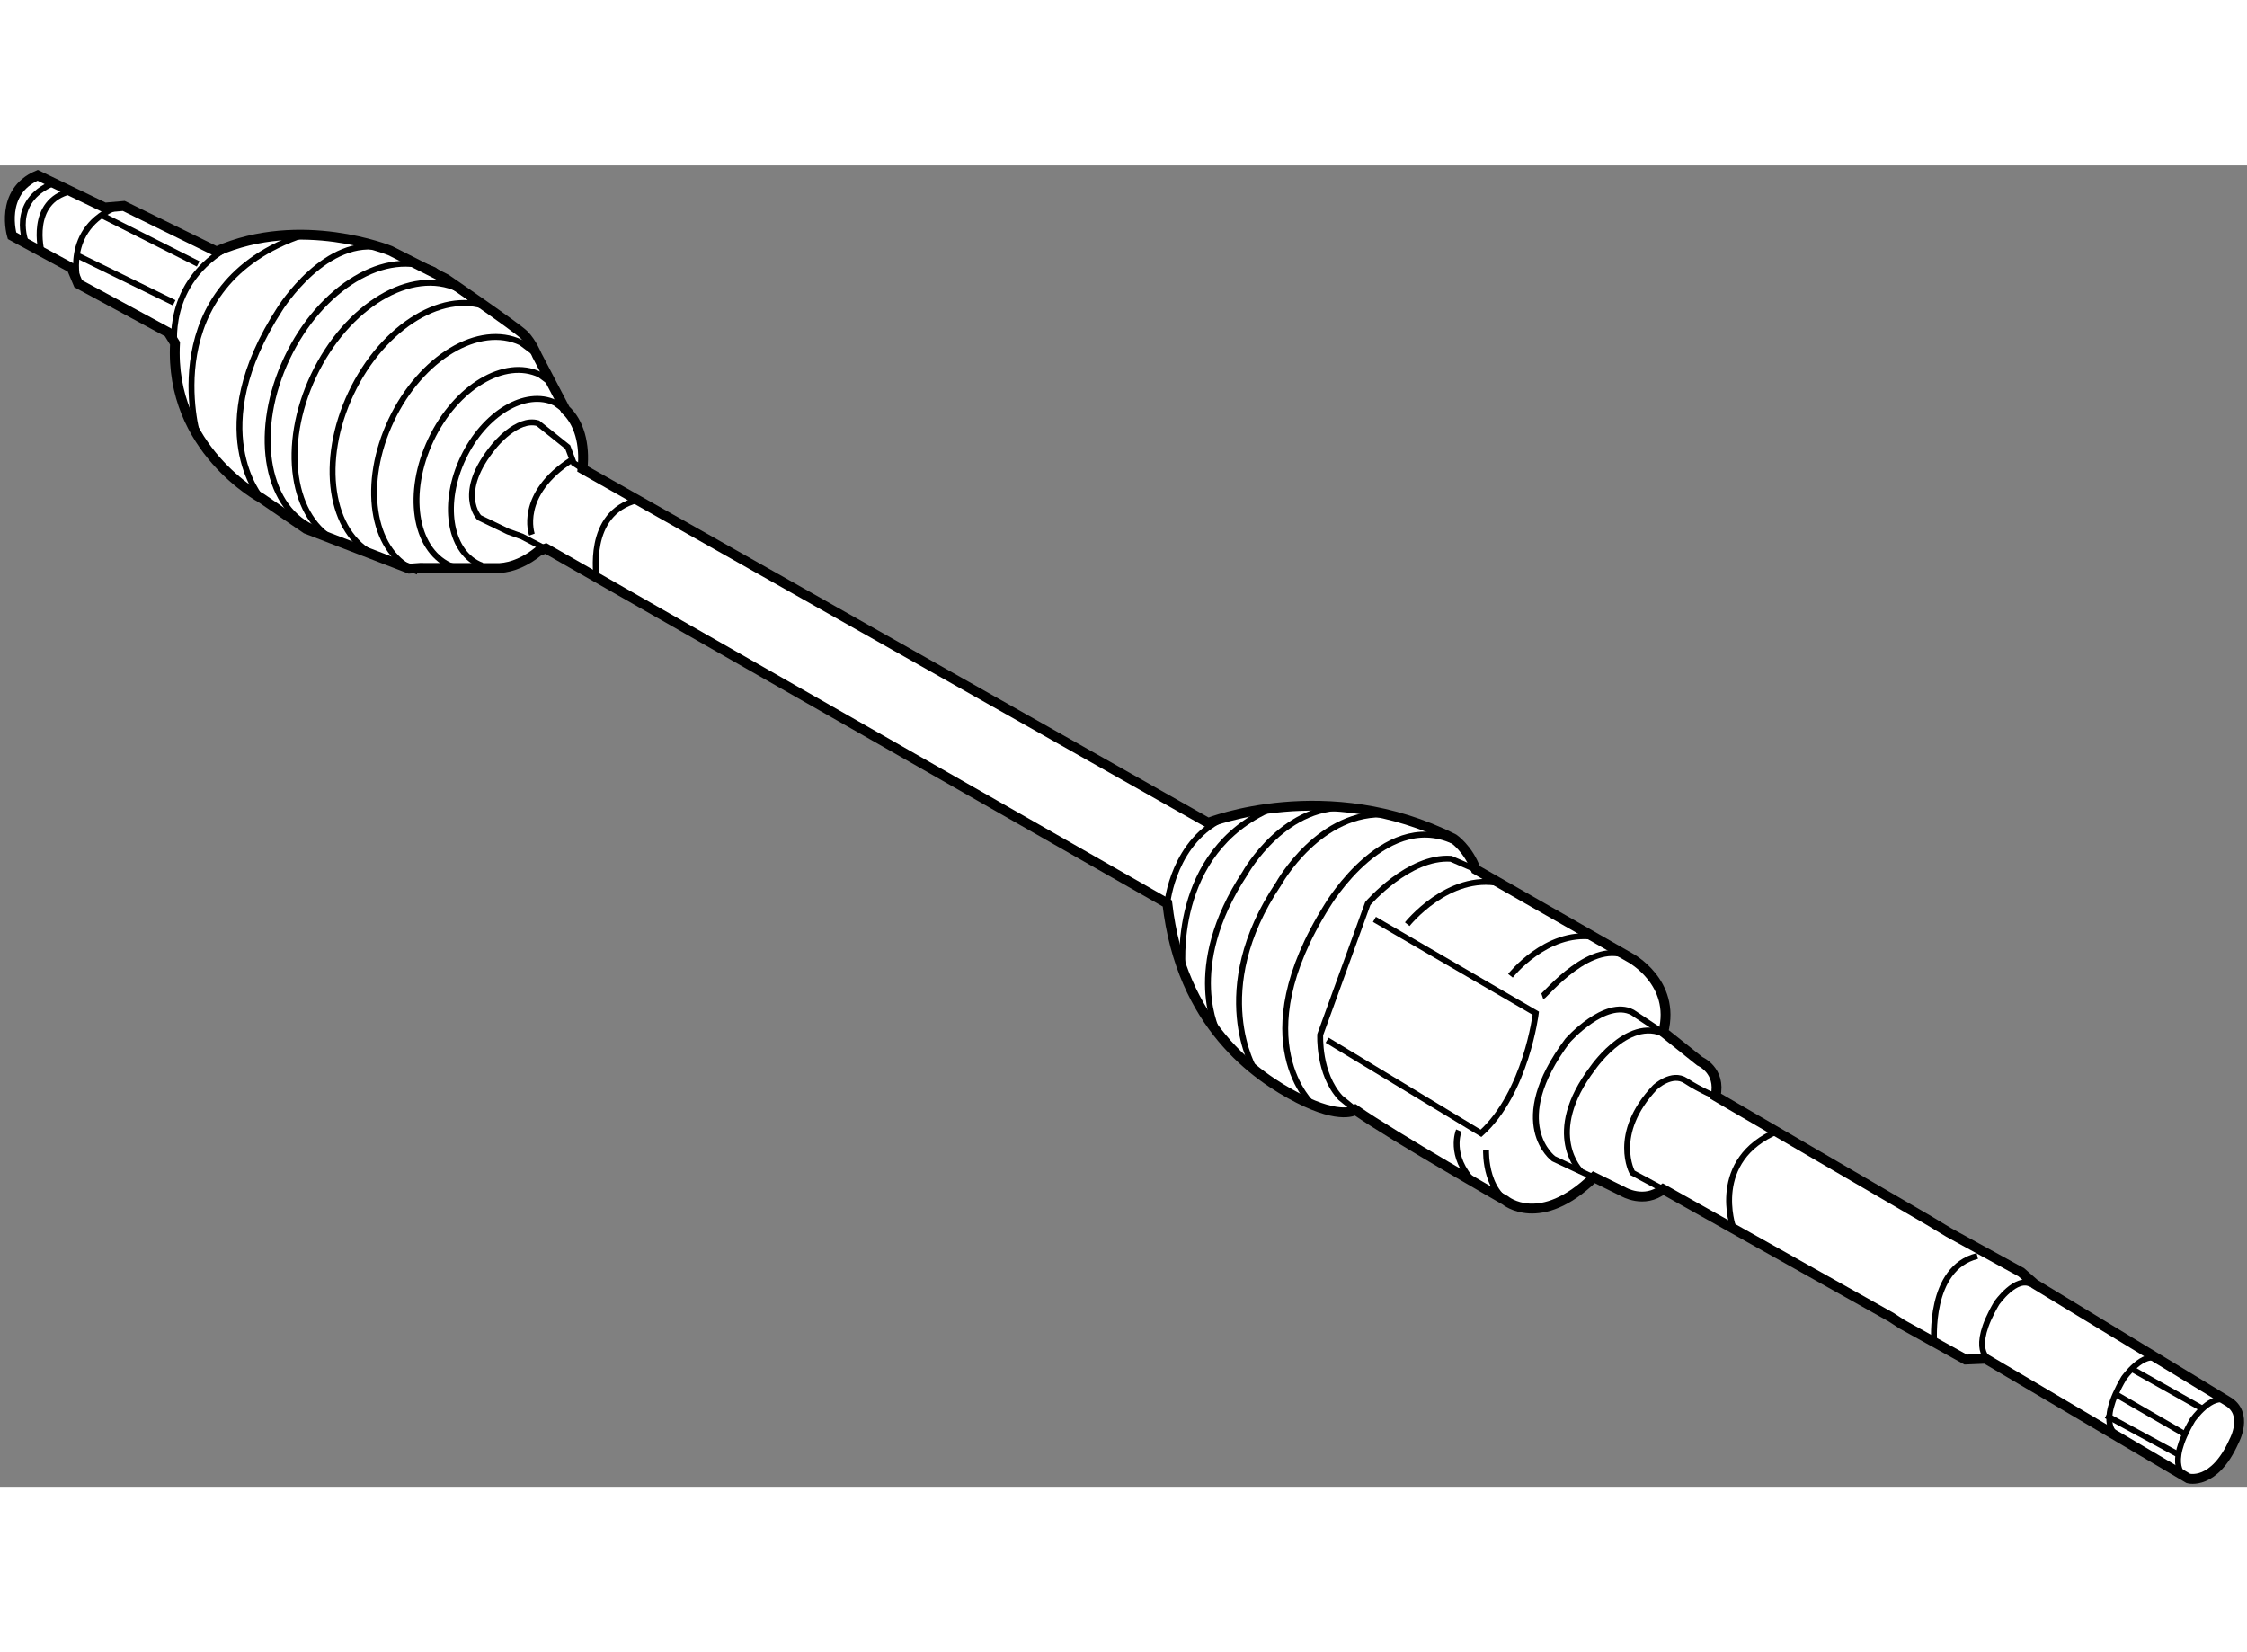 <?xml version="1.0" encoding="utf-8"?>
<!-- Generator: Adobe Illustrator 15.1.0, SVG Export Plug-In . SVG Version: 6.00 Build 0)  -->
<!DOCTYPE svg PUBLIC "-//W3C//DTD SVG 1.1//EN" "http://www.w3.org/Graphics/SVG/1.1/DTD/svg11.dtd">
<svg version="1.1" xmlns="http://www.w3.org/2000/svg" xmlns:xlink="http://www.w3.org/1999/xlink" x="0px" y="0px" width="244.8px"
	 height="180px" viewBox="25.162 101.774 114.075 67.08" enable-background="new 0 0 244.8 180" xml:space="preserve">
	
<rect x="25.162" y="101.774" width="114.075" height="67.08" fill="#808080" stroke="none"/>
	
<g><path fill="#FFFFFF" stroke="#000000" stroke-width="0.5" d="M124.095,155.943l3.685,2.023l0.675,0.592l9.788,5.949
					c1.098,0.633,0.338,2.025,0.338,2.025c-1.013,2.277-2.32,1.898-2.32,1.898l-10.295-6.076l-1.013,0.043l-3.23-1.791l-0.555-0.361
					l-11.573-6.498c-0.971,0.76-2.025,0.127-2.025,0.127l-1.491-0.736c-2.739,2.674-4.5,1.174-4.5,1.174s-5.583-3.182-7.605-4.588
					c0,0-0.717,0.52-2.887-0.59c-2.17-1.111-5.956-3.736-6.663-9.895l-31.548-18.02l-0.361,0.131
					c-0.637,0.52-1.333,0.826-1.994,0.863l-4.035-0.008l-0.543,0.039l-5.238-2.02l-2.284-1.566c0,0-4.667-2.477-4.373-7.854
					l-0.336-0.547l-4.579-2.479l-0.336-0.797l-3.024-1.639c0,0-0.673-2.229,1.302-3.068l3.403,1.639l0.967-0.084l4.705,2.311
					c4.285-1.891,8.824-0.039,8.824-0.039l2.833,1.436c0,0,3.569,2.445,3.958,2.834c0.388,0.387,0.66,1.047,0.66,1.047l1.438,2.752
					c0.699,0.637,1.006,1.756,0.872,3.01l31.761,17.969c0,0,6.057-2.422,12.468,0.809c0,0,0.729,0.492,1.121,1.559l0.745,0.426
					l7.078,4.045c0,0,2.348,1.238,1.696,3.781l1.851,1.48c0,0,1.097,0.465,0.802,1.773l10.842,6.32L124.095,155.943z"></path><path fill="none" stroke="#000000" stroke-width="0.3" d="M49.63,122.086c-0.055-0.021-0.109-0.043-0.162-0.068
					c-1.51-0.717-1.867-3.129-0.795-5.391c1.071-2.262,3.164-3.516,4.675-2.799l0.646,0.48"></path><path fill="none" stroke="#000000" stroke-width="0.3" d="M48.169,122.156c-0.064-0.023-0.128-0.051-0.191-0.082
					c-1.786-0.846-2.207-3.697-0.94-6.371c1.266-2.674,3.74-4.156,5.526-3.309l0.763,0.57"></path><path fill="none" stroke="#000000" stroke-width="0.3" d="M46.374,122.4c-0.076-0.029-0.153-0.061-0.228-0.096
					c-2.128-1.008-2.631-4.408-1.122-7.596c1.509-3.186,4.458-4.951,6.587-3.943l0.909,0.68"></path><path fill="none" stroke="#000000" stroke-width="0.3" d="M44.448,121.658c-0.083-0.031-0.166-0.066-0.247-0.104
					c-2.303-1.092-2.848-4.771-1.213-8.221c1.633-3.449,4.825-5.361,7.129-4.27l0.984,0.736"></path><path fill="none" stroke="#000000" stroke-width="0.3" d="M42.587,121.008c-0.084-0.031-0.17-0.066-0.253-0.107
					c-2.371-1.123-2.932-4.912-1.249-8.461c1.681-3.551,4.967-5.518,7.338-4.395l1.013,0.758"></path><path fill="none" stroke="#000000" stroke-width="0.3" d="M41.262,120.262c-0.086-0.031-0.173-0.068-0.258-0.109
					c-2.411-1.141-2.98-4.992-1.27-8.602c1.709-3.609,5.05-5.609,7.461-4.467l1.03,0.77"></path><path fill="none" stroke="#000000" stroke-width="0.3" d="M53.363,121.5l-1.701-0.887l-0.707-0.252l-1.464-0.707
				c0,0-1.208-1.252,0.757-3.633c0,0,1.161-1.465,2.221-1.162l1.514,1.211l0.303,0.809l0.632,0.408"></path><path fill="none" stroke="#000000" stroke-width="0.3" d="M52.167,120.514c0,0-0.743-2.031,2.051-3.816"></path><path fill="none" stroke="#000000" stroke-width="0.3" d="M55.429,122.68c0.065,0.037-0.574-3.248,2.095-3.918"></path><path fill="none" stroke="#000000" stroke-width="0.3" d="M29.131,107.781c0,0-0.816-2.803,2.008-3.922"></path><path fill="none" stroke="#000000" stroke-width="0.3" d="M34.037,111.1c0,0-0.59-3.385,2.84-5.242"></path><path fill="none" stroke="#000000" stroke-width="0.3" d="M26.496,105.738c0,0-0.908-2.133,1.389-3.068"></path><path fill="none" stroke="#000000" stroke-width="0.3" d="M27.274,106.16c0,0-0.677-2.564,1.473-3.076"></path><line fill="none" stroke="#000000" stroke-width="0.3" x1="29.063" y1="106.33" x2="34.004" y2="108.748"></line><line fill="none" stroke="#000000" stroke-width="0.3" x1="30.314" y1="104.297" x2="35.223" y2="106.773"></line><path fill="none" stroke="#000000" stroke-width="0.3" d="M38.419,118.66c0,0-3.029-3.484,0.962-9.619c0,0,2.349-3.768,5.25-3.061
				"></path><path fill="none" stroke="#000000" stroke-width="0.3" d="M35.19,115.473c0,0-2.237-7.623,5.368-10.178"></path><path fill="none" stroke="#000000" stroke-width="0.3" d="M100.081,137.518l-1.255-0.545c-2.147-0.148-4.226,2.275-4.226,2.275
				l-2.413,6.652c0,0-0.11,1.979,1.032,3.211l0.753,0.613"></path><path fill="none" stroke="#000000" stroke-width="0.3" d="M94.939,140.049l8.192,4.764c0,0-0.496,4.037-2.782,6.096l-7.811-4.725"></path><path fill="none" stroke="#000000" stroke-width="0.3" d="M96.605,140.293c0,0,2.08-2.617,4.708-2.072"></path><path fill="none" stroke="#000000" stroke-width="0.3" d="M101.844,142.912c0,0,1.796-2.297,4.208-1.982"></path><path fill="none" stroke="#000000" stroke-width="0.3" d="M103.463,143.961c0.143-0.049,2.546-3.041,4.44-1.973"></path><path fill="none" stroke="#000000" stroke-width="0.3" d="M100.606,151.771c0,0-0.106,2.463,1.78,2.898"></path><path fill="none" stroke="#000000" stroke-width="0.3" d="M99.224,150.771c0,0-0.547,1.264,0.774,2.633"></path><path fill="none" stroke="#000000" stroke-width="0.3" d="M106.756,153.475l-2.722-1.275c0,0-2.439-1.789,0.715-6
				c0,0,1.905-2.145,3.286-1.43l1.853,1.232"></path><path fill="none" stroke="#000000" stroke-width="0.3" d="M109.851,153.889l-1.815-0.975c0,0-1.096-1.953,1.143-4.334
				c0,0,0.857-0.811,1.572-0.334c0.714,0.477,1.671,0.871,1.671,0.871"></path><path fill="none" stroke="#000000" stroke-width="0.3" d="M113.15,155.684c0,0-1.215-3.432,2.265-4.887"></path><path fill="none" stroke="#000000" stroke-width="0.3" d="M105.426,152.852c0,0-1.962-1.891,0.609-5.271
				c0,0,2.082-3.016,4.04-1.43"></path><path fill="none" stroke="#000000" stroke-width="0.3" d="M91.819,149.473c0,0-3.611-3.217,0.729-10.131
				c0,0,3.068-5.189,6.733-3.1"></path><path fill="none" stroke="#000000" stroke-width="0.3" d="M84.422,139.24c0,0,0.309-3.256,3.022-4.391"></path><path fill="none" stroke="#000000" stroke-width="0.3" d="M85.212,142.617c0,0-0.663-5.984,4.529-8.213"></path><path fill="none" stroke="#000000" stroke-width="0.3" d="M87.011,145.84c0,0-1.835-3.283,1.362-8.141
				c0,0,2.057-3.711,5.513-3.287"></path><path fill="none" stroke="#000000" stroke-width="0.3" d="M88.865,147.703c0,0-2.443-4.025,1.21-9.465
				c0,0,2.087-3.775,5.549-3.506"></path><path fill="none" stroke="#000000" stroke-width="0.3" d="M136.107,168.342c0,0-1.047-0.479,0.363-2.879
				c0,0,0.99-1.416,1.771-0.955"></path><path fill="none" stroke="#000000" stroke-width="0.3" d="M132.619,166.221c0,0-1.047-0.479,0.363-2.879
				c0,0,0.99-1.418,1.771-0.957"></path><line fill="none" stroke="#000000" stroke-width="0.3" x1="132.09" y1="165.234" x2="135.758" y2="167.223"></line><line fill="none" stroke="#000000" stroke-width="0.3" x1="132.563" y1="164.15" x2="136.09" y2="166.189"></line><line fill="none" stroke="#000000" stroke-width="0.3" x1="133.384" y1="162.871" x2="136.976" y2="164.891"></line><path fill="none" stroke="#000000" stroke-width="0.3" d="M126.162,162.412c0,0-1.047-0.477,0.363-2.877
				c0,0,0.99-1.418,1.771-0.957"></path><path fill="none" stroke="#000000" stroke-width="0.3" d="M123.356,161.514c0,0-0.308-3.764,2.188-4.375"></path></g>


</svg>